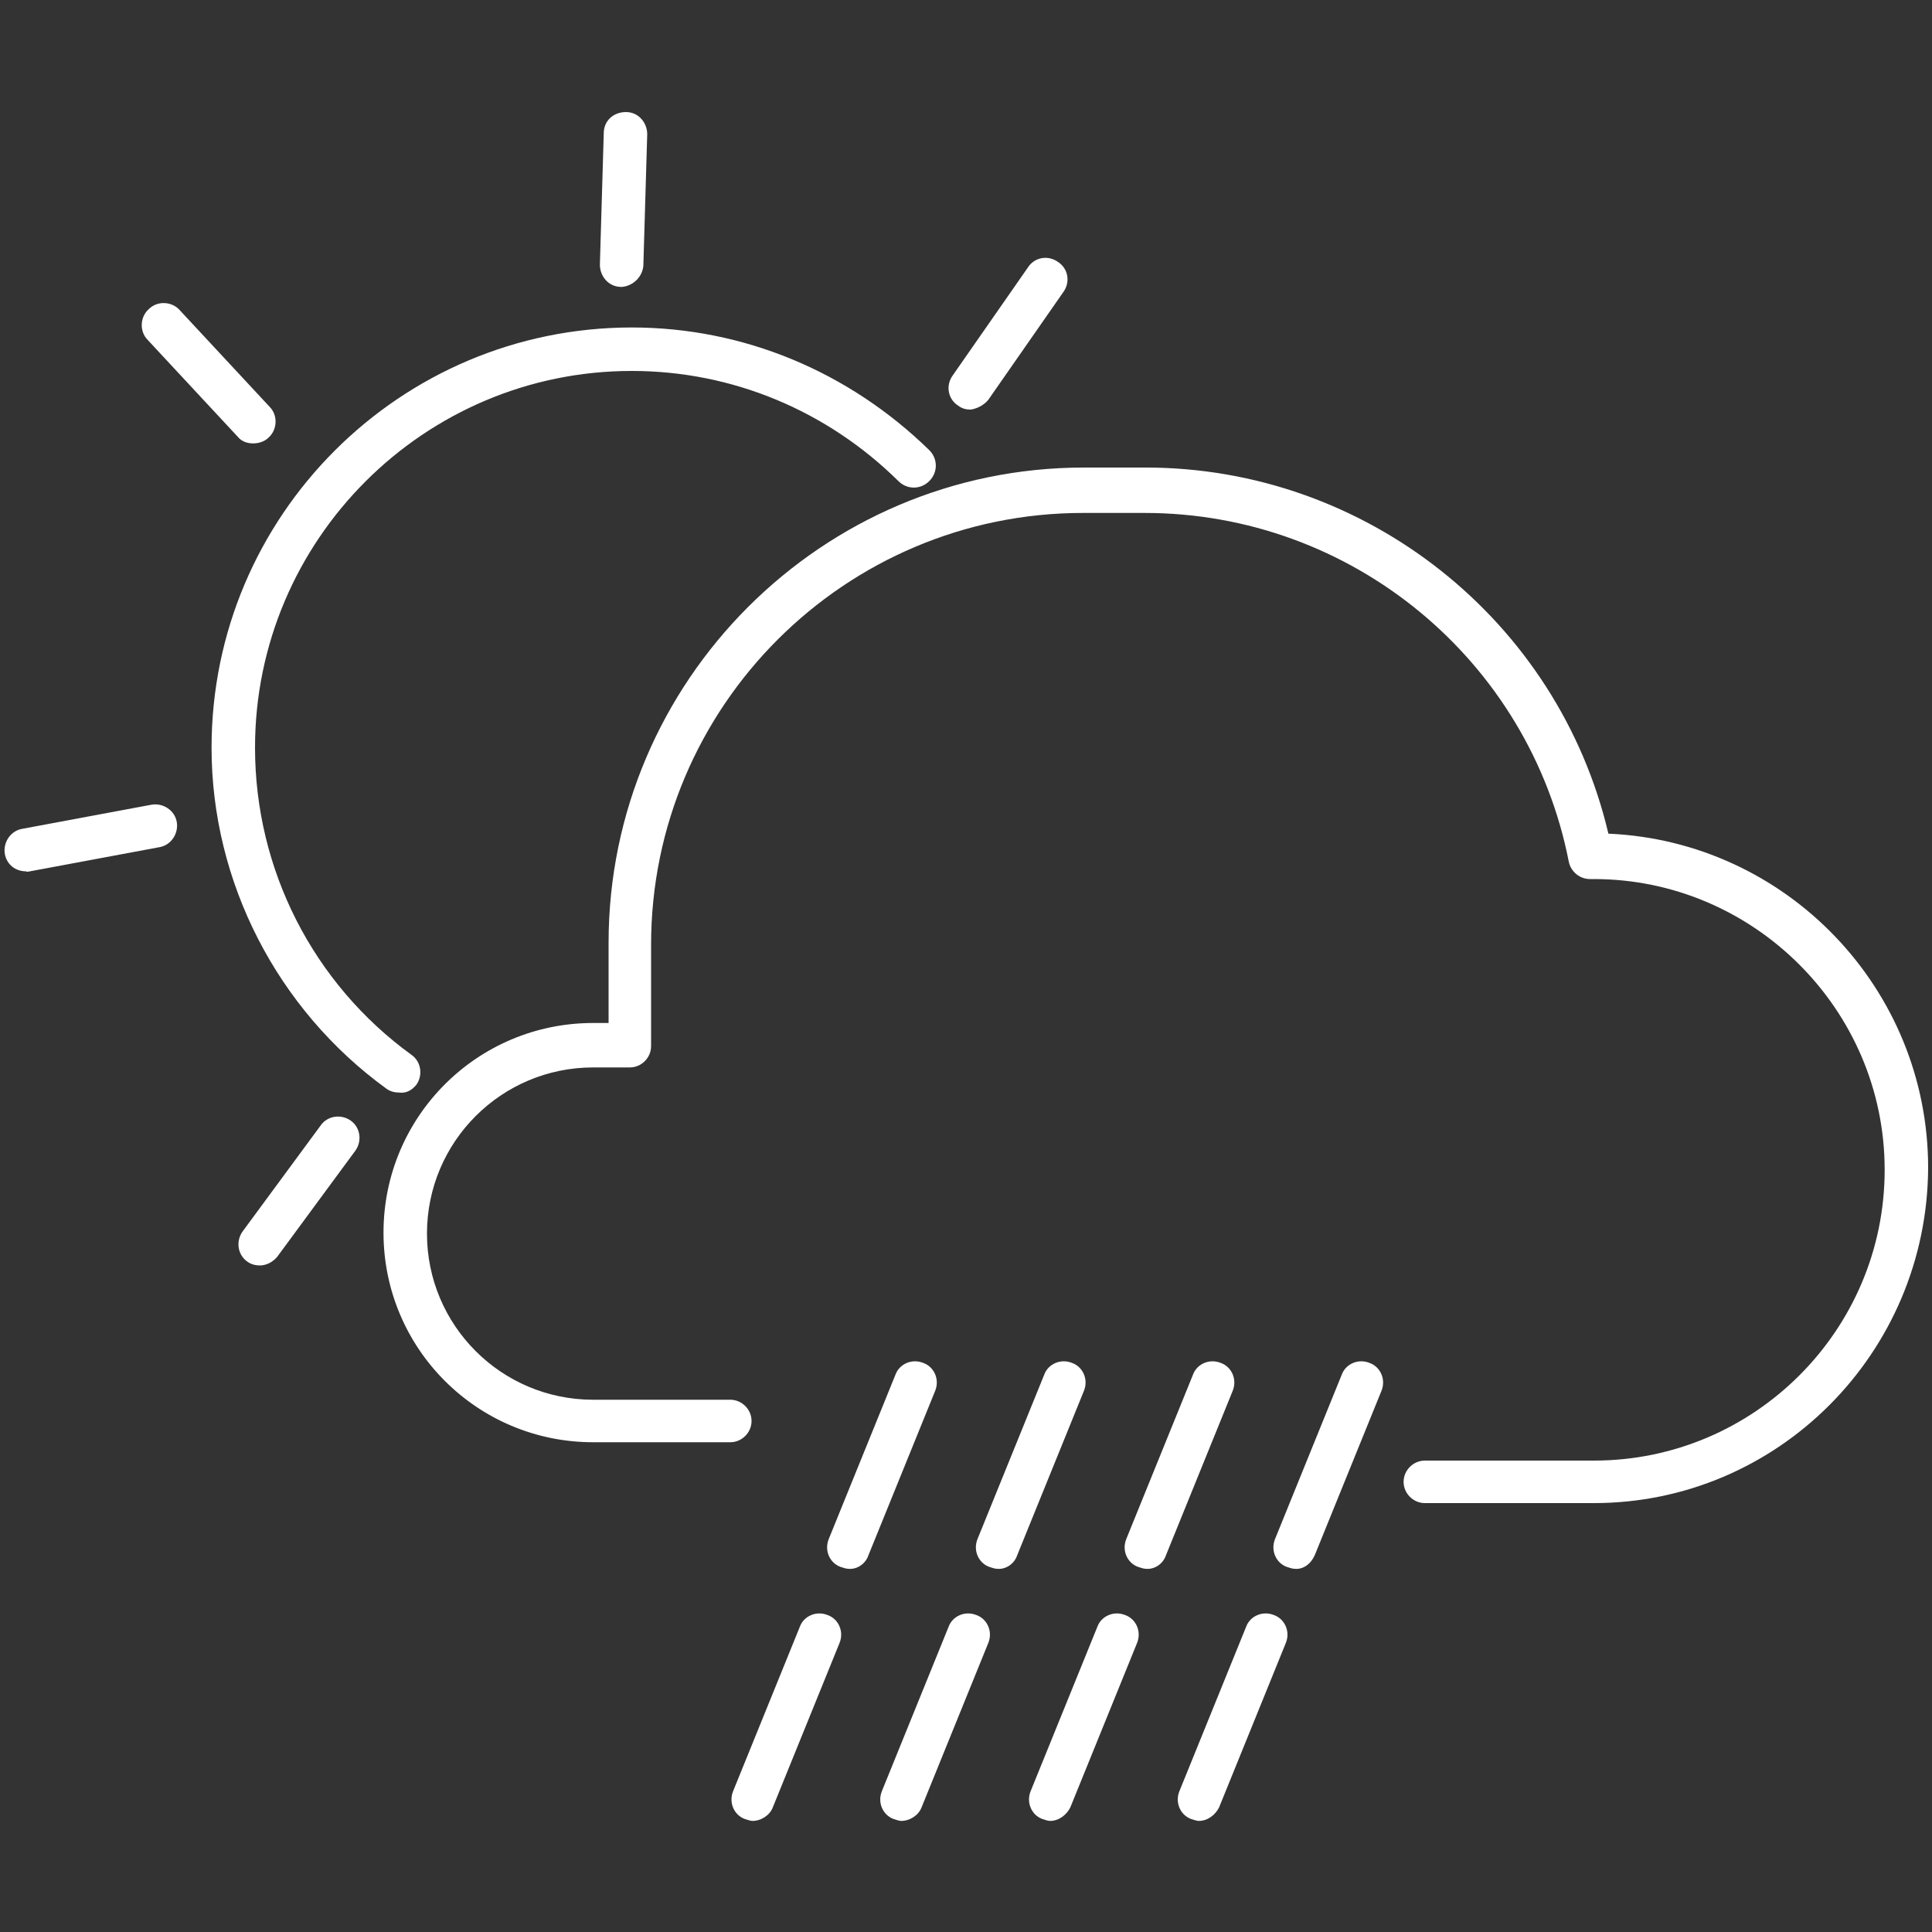 <?xml version="1.0" encoding="utf-8"?>
<!-- Generator: Adobe Illustrator 26.0.1, SVG Export Plug-In . SVG Version: 6.00 Build 0)  -->
<svg version="1.1" id="Layer_1" xmlns="http://www.w3.org/2000/svg" xmlns:xlink="http://www.w3.org/1999/xlink" x="0px" y="0px"
	 width="200px" height="200px" viewBox="0 0 200 200" style="enable-background:new 0 0 200 200;" xml:space="preserve">
<rect x="0" y="0" width="200" height="200" fill="#333333" stroke="none"/>
<style type="text/css">
	.st0{fill:#FFFFFF;}
</style>
<path class="st0" d="M165,155.6h-17.5c-1.2,0-2.2-1-2.2-2.2s1-2.2,2.2-2.2H165c16.6,0,30.1-13.5,30.1-30.1S181.5,91,165,91h-0.4
	c-1.1,0-2-0.8-2.2-1.8c-4.1-20.9-22.5-36.1-43.9-36.1h-6.4c-24.6,0-44.7,20-44.7,44.7v10.5c0,1.2-1,2.2-2.2,2.2h-3.8
	c-9.5,0-17.2,7.7-17.2,17.2c0,9.5,7.7,17.2,17.2,17.2h14.2c1.2,0,2.2,1,2.2,2.2s-1,2.2-2.2,2.2H61.4c-12,0-21.7-9.7-21.7-21.7
	c0-12,9.7-21.7,21.7-21.7H63v-8.3c0-27.1,22.1-49.2,49.2-49.2h6.4c22.8,0,42.7,15.8,47.9,37.9c18.4,0.8,33.1,16,33.1,34.6
	C199.5,140.1,184,155.6,165,155.6z M89.9,161l6.9-17c0.5-1.2-0.1-2.5-1.2-2.9c-1.2-0.5-2.5,0.1-2.9,1.2l-6.9,17
	c-0.5,1.2,0.1,2.5,1.2,2.9c0.3,0.1,0.6,0.2,0.8,0.2C88.7,162.5,89.6,161.9,89.9,161z M105.3,161l6.9-17c0.5-1.2-0.1-2.5-1.2-2.9
	c-1.2-0.5-2.5,0.1-2.9,1.2l-6.9,17c-0.5,1.2,0.1,2.5,1.2,2.9c0.3,0.1,0.6,0.2,0.8,0.2C104.1,162.5,105,161.9,105.3,161z M120.7,161
	l6.9-17c0.5-1.2-0.1-2.5-1.2-2.9c-1.2-0.5-2.5,0.1-2.9,1.2l-6.9,17c-0.5,1.2,0.1,2.5,1.2,2.9c0.3,0.1,0.6,0.2,0.8,0.2
	C119.5,162.5,120.4,161.9,120.7,161z M136.1,161l6.9-17c0.5-1.2-0.1-2.5-1.2-2.9c-1.2-0.5-2.5,0.1-2.9,1.2l-6.9,17
	c-0.5,1.2,0.1,2.5,1.2,2.9c0.3,0.1,0.6,0.2,0.8,0.2C134.9,162.5,135.7,161.9,136.1,161z M80,187.1l6.9-17c0.5-1.2-0.1-2.5-1.2-2.9
	c-1.2-0.5-2.5,0.1-2.9,1.2l-6.9,17c-0.5,1.2,0.1,2.5,1.2,2.9c0.3,0.1,0.6,0.2,0.8,0.2C78.8,188.5,79.7,187.9,80,187.1z M95.4,187.1
	l6.9-17c0.5-1.2-0.1-2.5-1.2-2.9c-1.2-0.5-2.5,0.1-2.9,1.2l-6.9,17c-0.5,1.2,0.1,2.5,1.2,2.9c0.3,0.1,0.6,0.2,0.8,0.2
	C94.2,188.5,95.1,187.9,95.4,187.1z M110.8,187.1l6.9-17c0.5-1.2-0.1-2.5-1.2-2.9c-1.2-0.5-2.5,0.1-2.9,1.2l-6.9,17
	c-0.5,1.2,0.1,2.5,1.2,2.9c0.3,0.1,0.6,0.2,0.8,0.2C109.6,188.5,110.4,187.9,110.8,187.1z M126.2,187.1l6.9-17
	c0.5-1.2-0.1-2.5-1.2-2.9c-1.2-0.5-2.5,0.1-2.9,1.2l-6.9,17c-0.5,1.2,0.1,2.5,1.2,2.9c0.3,0.1,0.6,0.2,0.8,0.2
	C125,188.5,125.8,187.9,126.2,187.1z M43.1,112.3c0.7-1,0.5-2.4-0.5-3.1C32.4,101.8,26.4,90,26.4,77.4c0-21.5,17.5-39,39-39
	c10.4,0,20.2,4.1,27.6,11.4c0.9,0.9,2.3,0.9,3.2,0c0.9-0.9,0.9-2.3,0-3.2C87.9,38.5,77,33.9,65.4,33.9c-24,0-43.5,19.5-43.5,43.5
	c0,13.9,6.8,27.1,18.1,35.3c0.4,0.3,0.9,0.4,1.3,0.4C42,113.2,42.6,112.9,43.1,112.3z M102.3,41.4l7.8-11.2c0.7-1,0.5-2.4-0.6-3.1
	c-1-0.7-2.4-0.5-3.1,0.6l-7.8,11.2c-0.7,1-0.5,2.4,0.6,3.1c0.4,0.3,0.8,0.4,1.3,0.4C101.1,42.3,101.8,42,102.3,41.4z M66.6,27.5
	L67,13.9c0-1.2-0.9-2.3-2.2-2.3c-1.3,0-2.3,0.9-2.3,2.2l-0.4,13.6c0,1.2,0.9,2.3,2.2,2.3c0,0,0,0,0.1,0
	C65.5,29.6,66.5,28.7,66.6,27.5z M27.8,45.3c0.9-0.8,1-2.3,0.1-3.2l-9.3-10c-0.8-0.9-2.3-1-3.2-0.1c-0.9,0.8-1,2.3-0.1,3.2l9.3,10
	c0.4,0.5,1,0.7,1.6,0.7C26.8,45.9,27.4,45.7,27.8,45.3z M3.1,90.2l13.4-2.5c1.2-0.2,2-1.4,1.8-2.6c-0.2-1.2-1.4-2-2.6-1.8L2.3,85.8
	c-1.2,0.2-2,1.4-1.8,2.6c0.2,1.1,1.1,1.8,2.2,1.8C2.8,90.3,3,90.2,3.1,90.2z M28.7,130.1l8.1-11c0.7-1,0.5-2.4-0.5-3.1
	c-1-0.7-2.4-0.5-3.1,0.5l-8.1,11c-0.7,1-0.5,2.4,0.5,3.1c0.4,0.3,0.9,0.4,1.3,0.4C27.5,131,28.2,130.7,28.7,130.1z"/>
</svg>
